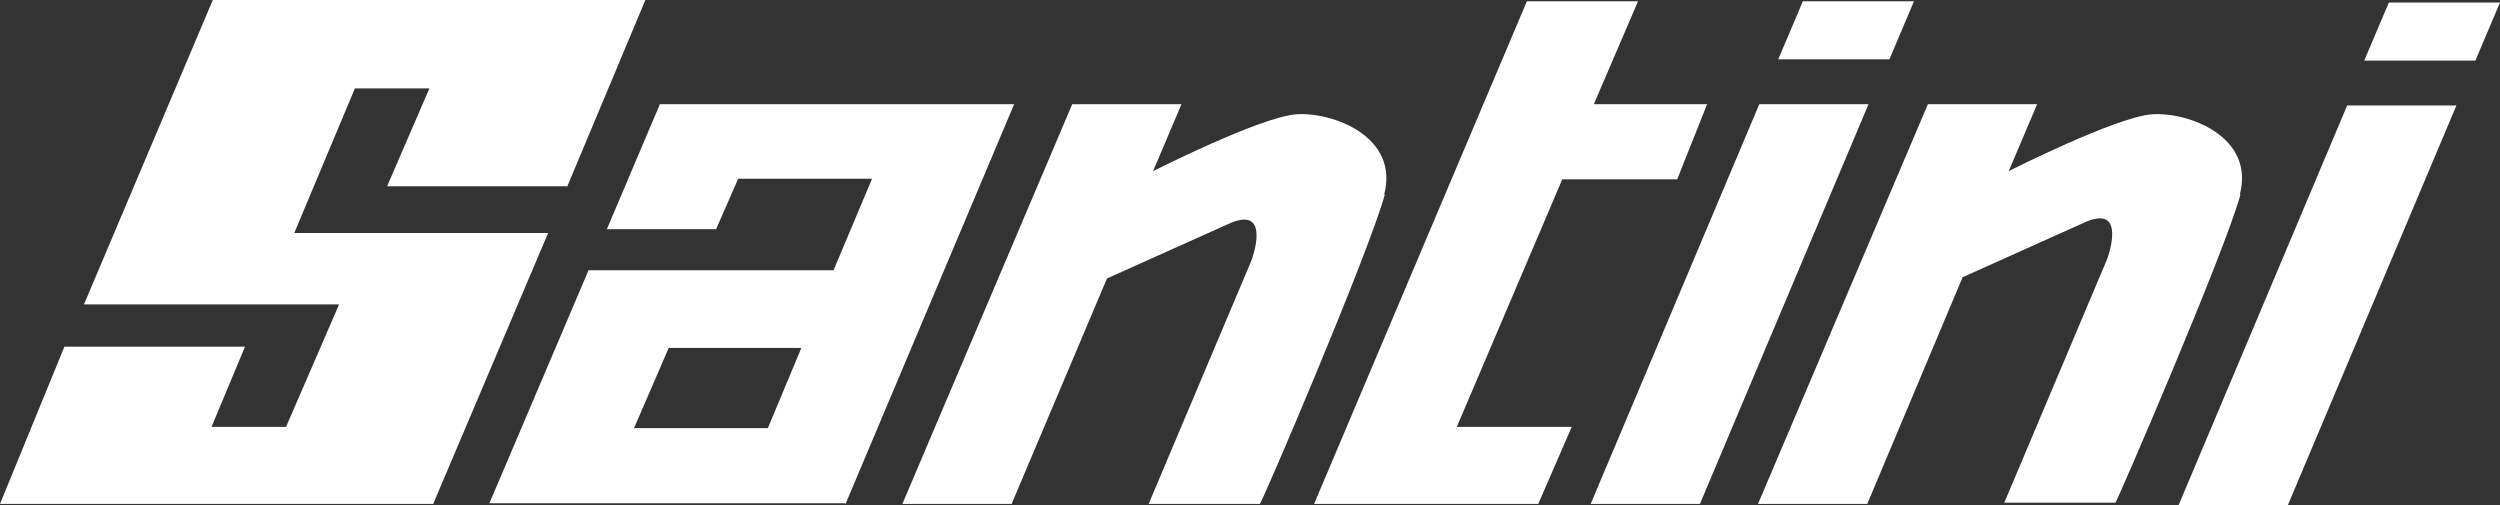 <?xml version="1.0" encoding="UTF-8"?>
<svg id="Livello_1" data-name="Livello 1" xmlns="http://www.w3.org/2000/svg" version="1.1" viewBox="0 0 395.9 80">
  <rect x="0" y="0" width="395.9" height="80" fill="#333333" stroke="none"/>
  <defs>
    <style>
      .cls-1 {
        fill: #fff;
        stroke-width: 0px;
      }
    </style>
  </defs>
  <path class="cls-1" d="M395.9.4h-17.6l-3.9,9.2h17.6l3.9-9.2ZM389,16.7h-17.3l-26.7,63.3h17.3l26.7-63.3ZM354.7,30.8c2.4-9.2-8.2-13.1-13.9-12.7-5.7.4-22.7,9-22.7,9l4.5-10.6h-17.3l-26.9,63.3h17.3l15.1-35.9,19.6-8.8c6.5-2.7,3.3,5.9,3.3,5.9l-16.3,38.6h17.6c0,.4,17.3-39.6,19.8-48.8M299.2,9.4l3.9-9.2h-17.6l-3.9,9.2h17.6ZM295.9,16.5h-17.3l-26.7,63.3h17.3l26.7-63.3ZM270.4,16.5h-18L259.4.2h-17.6l-33.7,79.6h35.5l5.3-12.2h-18.2l16.7-39.2h18.2l4.7-11.8ZM219.2,30.8c2.4-9.2-8.2-13.1-13.9-12.7-5.7.4-22.7,9-22.7,9l4.5-10.6h-17.3l-26.9,63.3h17.3l15.1-35.7,19.6-8.8c6.5-2.7,3.3,5.9,3.3,5.9l-16.3,38.6h17.6c.2.2,17.3-39.8,19.8-49M133.9,79.8l26.7-63.3h-56.1l-8.4,19.8h17.3l3.5-8h21.2l-6.1,14.5h-38.8l-15.7,36.9h56.3ZM126.9,55.1h0l-5.3,12.7h-21.2l5.5-12.7h21ZM89.8,29.6L102.2,0H33.7L13.3,48.2h40.4l-8.4,19.4h-11.8l5.3-12.7H10.2L0,79.8h68.6l18.2-42.9h-40.2l9.6-22.9h11.8l-6.7,15.5h28.6Z"/>
</svg>